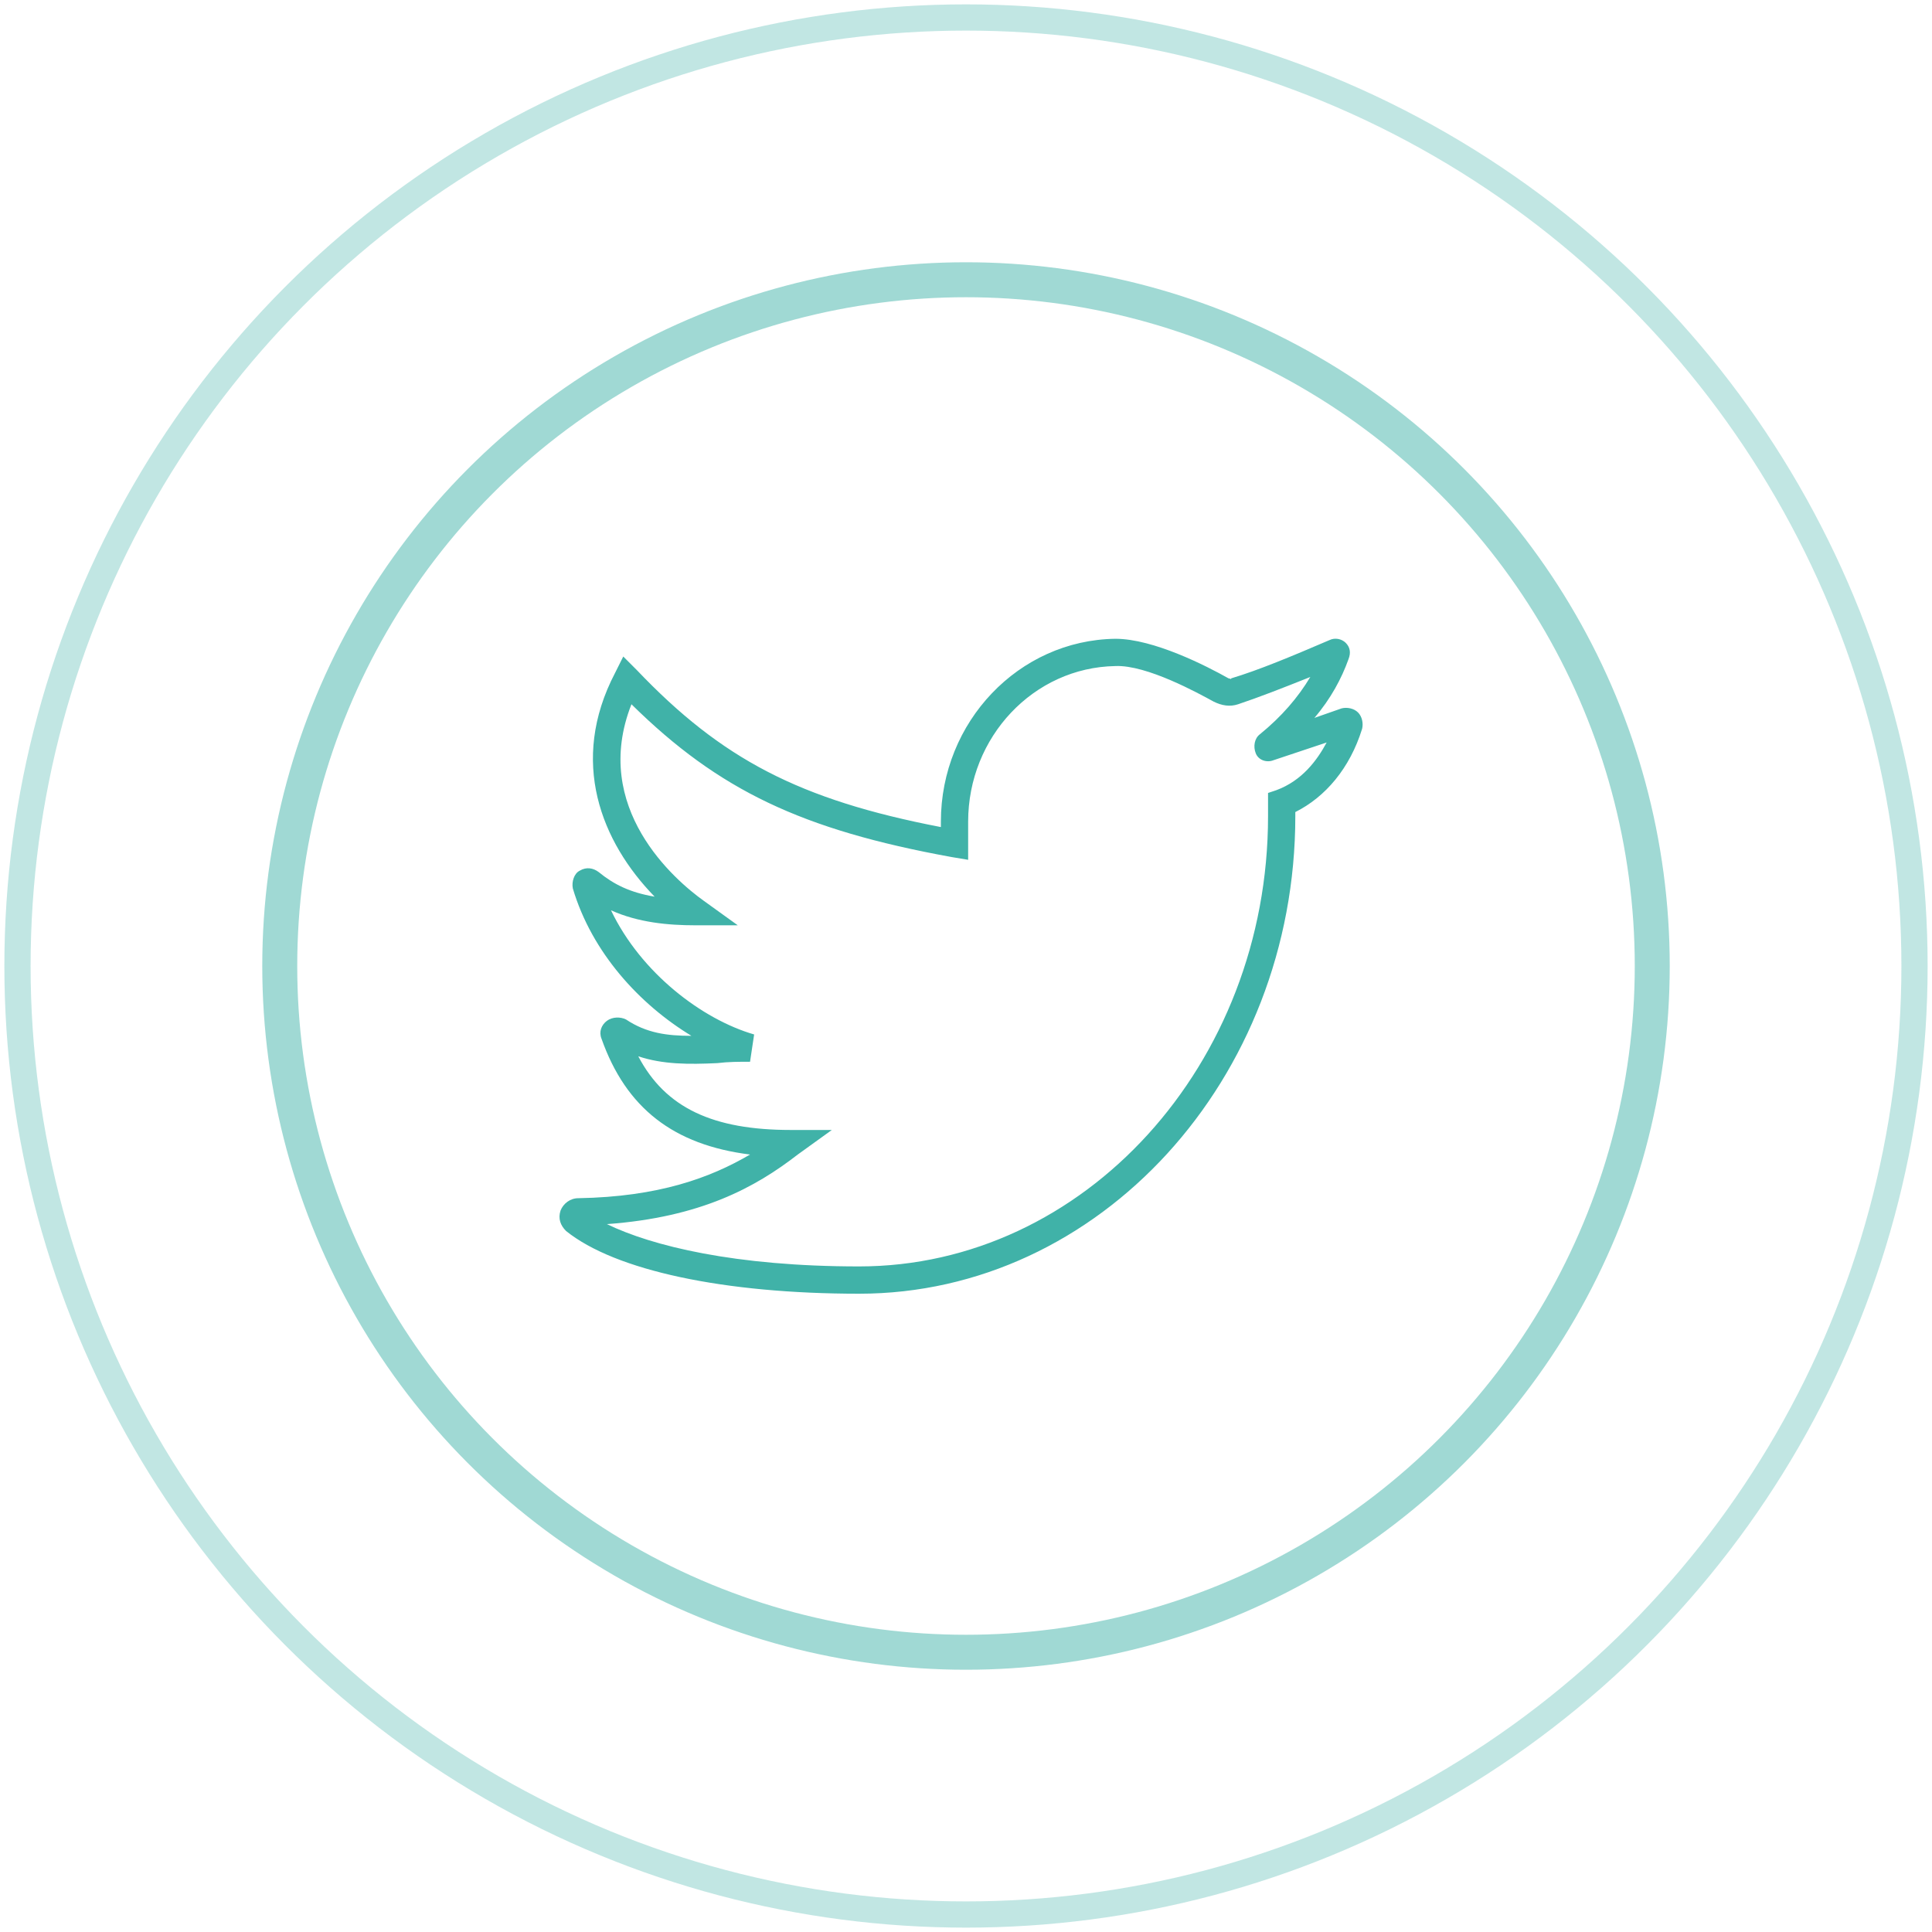 <?xml version="1.0" encoding="UTF-8"?> <svg xmlns="http://www.w3.org/2000/svg" xmlns:xlink="http://www.w3.org/1999/xlink" width="221px" height="221px" viewBox="0 0 221 221"> <!-- Generator: Sketch 51.3 (57544) - http://www.bohemiancoding.com/sketch --> <title>Group 6</title> <desc>Created with Sketch.</desc> <defs></defs> <g id="Page-1" stroke="none" stroke-width="1" fill="none" fill-rule="evenodd"> <g id="Desktop-HD" transform="translate(-187, -423)" fill-rule="nonzero"> <g id="Group-6" transform="translate(189, 425)"> <g id="twitter" transform="translate(62, 71)" fill="#40B2A8"> <path d="M91.343,8.497 C90.875,8.029 90.095,7.873 89.471,8.029 L86.353,9.121 C88.224,6.936 89.471,4.595 90.251,2.41 C90.563,1.63 90.407,1.005 89.939,0.537 C89.471,0.069 88.692,-0.087 88.068,0.225 C83.702,2.098 79.96,3.659 76.841,4.595 C76.841,4.751 76.685,4.595 76.529,4.595 C74.034,3.19 67.953,0.069 63.587,0.069 C52.515,0.225 43.627,9.59 43.627,20.983 L43.627,21.608 C27.41,18.486 18.522,13.804 8.854,3.658 L7.295,2.098 L6.36,3.971 C1.058,14.116 4.8,23.324 10.882,29.568 C8.075,29.099 6.204,28.163 4.488,26.758 C3.865,26.29 3.085,26.134 2.305,26.602 C1.682,26.914 1.37,27.851 1.526,28.631 C3.709,35.967 9.166,41.898 15.092,45.488 C12.285,45.488 9.946,45.175 7.607,43.615 C6.983,43.302 6.048,43.302 5.424,43.771 C4.8,44.239 4.488,45.019 4.8,45.8 C7.607,53.76 13.065,57.974 21.797,59.066 C17.275,61.72 11.35,63.905 2.15,64.061 C1.214,64.061 0.434,64.685 0.123,65.466 C-0.189,66.402 0.123,67.183 0.746,67.807 C6.36,72.333 18.834,74.987 34.272,74.987 C61.716,74.987 84.17,50.482 84.17,20.359 L84.17,19.891 C87.601,18.174 90.407,14.896 91.811,10.37 C91.966,9.746 91.81,8.965 91.343,8.497 Z M81.987,17.393 L81.051,17.706 L81.051,20.359 C81.051,48.765 60,71.865 34.271,71.865 C20.082,71.865 10.57,69.524 5.424,67.026 C16.183,66.246 22.421,62.812 27.255,59.066 L31.153,56.257 L26.475,56.257 C17.587,56.257 12.129,53.76 9.011,47.829 C11.817,48.765 14.78,48.765 18.055,48.609 C19.302,48.453 20.55,48.453 21.797,48.453 L22.265,45.331 C16.339,43.615 9.322,38.308 5.892,31.128 C9.01,32.533 12.441,32.845 15.559,32.845 L20.393,32.845 L16.495,30.036 C13.221,27.695 3.553,19.422 8.231,7.56 C18.211,17.393 27.723,21.92 44.875,25.041 L46.746,25.353 L46.746,20.983 C46.746,11.306 54.231,3.346 63.587,3.19 C67.173,3.034 73.099,6.312 74.814,7.248 C75.75,7.717 76.685,7.873 77.621,7.561 C79.96,6.78 82.766,5.688 85.885,4.439 C84.482,6.78 82.61,8.965 80.116,10.994 C79.492,11.463 79.336,12.399 79.648,13.179 C79.96,13.96 80.895,14.272 81.675,13.96 L87.756,11.931 C86.665,13.96 84.949,16.301 81.987,17.393 Z" id="Shape"></path> </g> <g id="Group" stroke="#40B2A8"> <circle id="Oval" stroke-opacity="0.496" stroke-width="4" cx="108.5" cy="108.5" r="78.5"></circle> <circle id="Oval" stroke-opacity="0.327" stroke-width="3" cx="108.5" cy="108.5" r="108.5"></circle> </g> </g> </g> </g> </svg> 
